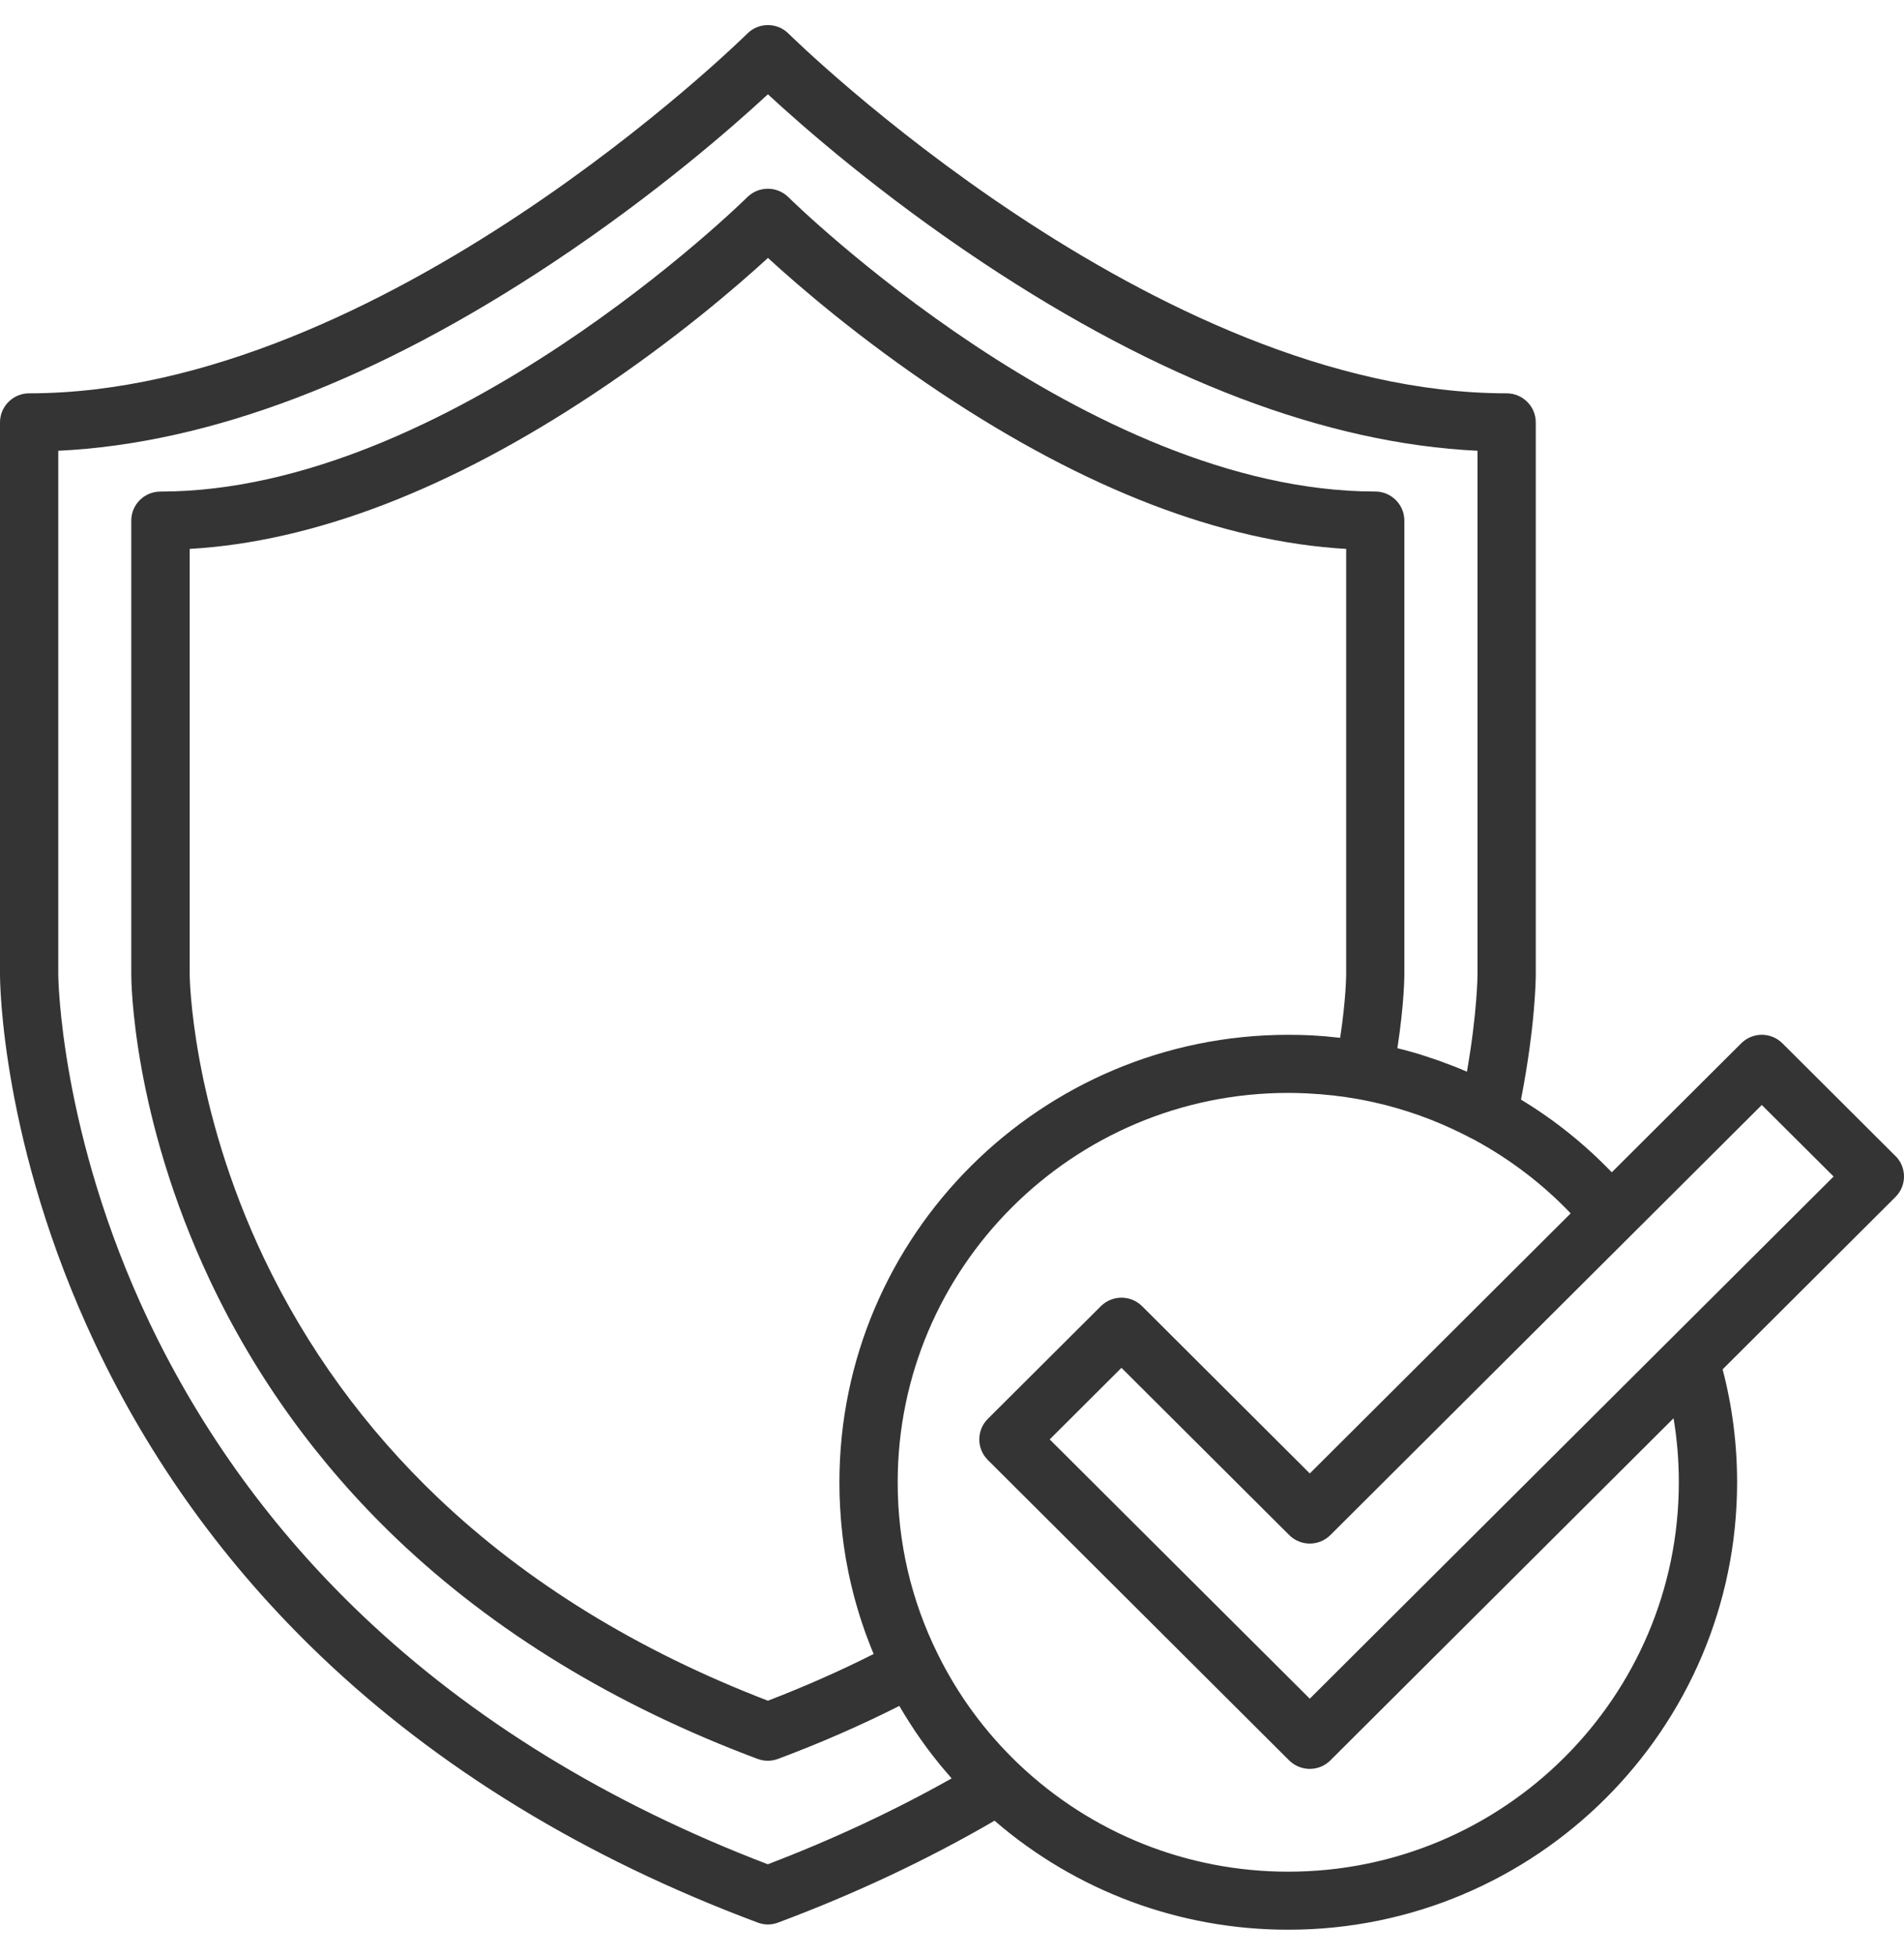 <svg width="38" height="39" viewBox="0 0 38 39" fill="none" xmlns="http://www.w3.org/2000/svg">
<g id="Livello_1" clip-path="url(#clip0_63_862)">
<path id="Vector" d="M37.829 23.063L35.574 20.815C35.347 20.588 34.978 20.588 34.751 20.815L32.168 23.388C31.629 22.828 31.024 22.342 30.356 21.938C30.647 20.445 30.651 19.49 30.651 19.447V8.427C30.651 8.107 30.39 7.847 30.069 7.847C23.029 7.847 15.809 0.741 15.737 0.67C15.51 0.444 15.142 0.444 14.915 0.67C14.843 0.742 7.623 7.847 0.582 7.847C0.261 7.847 0 8.107 0 8.427V19.447C0 19.584 0.022 22.836 1.899 26.811C2.999 29.141 4.513 31.237 6.4 33.038C8.75 35.282 11.684 37.072 15.122 38.356C15.188 38.381 15.257 38.394 15.326 38.394C15.395 38.394 15.465 38.381 15.53 38.356C17.07 37.781 18.52 37.097 19.849 36.324C21.479 37.73 23.544 38.499 25.71 38.499C30.65 38.499 34.669 34.495 34.669 29.572C34.669 28.807 34.572 28.051 34.38 27.319L37.829 23.881C38.057 23.655 38.057 23.288 37.829 23.061V23.063ZM15.326 37.194C12.138 35.976 9.415 34.305 7.231 32.226C5.449 30.531 4.018 28.559 2.974 26.367C1.192 22.619 1.163 19.478 1.163 19.447V8.993C4.184 8.848 7.503 7.586 11.041 5.236C13.09 3.875 14.628 2.527 15.326 1.881C16.024 2.527 17.562 3.875 19.611 5.236C23.149 7.587 26.468 8.848 29.488 8.993V19.446C29.488 19.455 29.484 20.198 29.277 21.381C29.195 21.345 29.112 21.311 29.029 21.278C29.015 21.273 29.001 21.267 28.987 21.262C28.902 21.229 28.817 21.197 28.731 21.166C28.702 21.156 28.673 21.146 28.645 21.136C28.563 21.108 28.481 21.081 28.399 21.055C28.379 21.048 28.36 21.042 28.341 21.036C28.241 21.005 28.14 20.977 28.039 20.95C28.014 20.943 27.989 20.937 27.964 20.931C27.939 20.925 27.914 20.918 27.889 20.912C28.026 20.023 28.028 19.474 28.028 19.446V10.386C28.028 10.066 27.767 9.806 27.446 9.806C21.701 9.806 15.794 3.993 15.736 3.935C15.508 3.709 15.14 3.709 14.913 3.935C14.854 3.994 8.947 9.807 3.202 9.807C2.881 9.807 2.62 10.066 2.62 10.386V19.447C2.62 19.56 2.638 22.257 4.191 25.546C5.101 27.473 6.354 29.206 7.913 30.696C9.856 32.551 12.281 34.029 15.12 35.091C15.186 35.115 15.255 35.128 15.324 35.128C15.393 35.128 15.463 35.115 15.528 35.091C16.371 34.776 17.182 34.421 17.949 34.034C17.97 34.07 17.992 34.105 18.013 34.142C18.032 34.172 18.051 34.203 18.069 34.234C18.125 34.325 18.182 34.414 18.241 34.503C18.247 34.513 18.253 34.523 18.26 34.533C18.326 34.631 18.394 34.727 18.463 34.822C18.483 34.849 18.502 34.874 18.521 34.901C18.574 34.972 18.628 35.042 18.684 35.111C18.705 35.139 18.728 35.166 18.75 35.194C18.814 35.272 18.88 35.35 18.947 35.426C18.958 35.439 18.969 35.453 18.981 35.466C18.985 35.471 18.988 35.476 18.992 35.48C17.853 36.122 16.623 36.697 15.324 37.193L15.326 37.194ZM26.506 20.68C26.483 20.677 26.46 20.676 26.437 20.674C26.381 20.67 26.325 20.666 26.268 20.662C26.241 20.66 26.214 20.659 26.186 20.657C26.131 20.654 26.076 20.652 26.021 20.65C25.996 20.65 25.972 20.649 25.947 20.648C25.869 20.646 25.79 20.645 25.711 20.645C20.771 20.645 16.753 24.65 16.753 29.573C16.753 29.654 16.755 29.734 16.756 29.814C16.756 29.841 16.758 29.867 16.759 29.893C16.761 29.948 16.763 30.002 16.766 30.056C16.768 30.087 16.77 30.117 16.772 30.148C16.775 30.199 16.779 30.248 16.782 30.298C16.785 30.33 16.788 30.362 16.79 30.393C16.795 30.443 16.8 30.492 16.805 30.541C16.808 30.572 16.812 30.603 16.815 30.634C16.821 30.685 16.828 30.737 16.834 30.788C16.838 30.816 16.841 30.843 16.846 30.872C16.855 30.936 16.866 31 16.876 31.064C16.879 31.078 16.881 31.093 16.883 31.108C16.897 31.185 16.911 31.262 16.927 31.34C16.931 31.364 16.937 31.388 16.942 31.413C16.953 31.466 16.965 31.519 16.977 31.571C16.984 31.602 16.991 31.632 16.999 31.662C17.011 31.709 17.022 31.756 17.034 31.803C17.042 31.835 17.05 31.867 17.059 31.898C17.071 31.943 17.084 31.989 17.097 32.034C17.106 32.065 17.114 32.096 17.125 32.128C17.139 32.174 17.153 32.221 17.168 32.268C17.177 32.297 17.187 32.327 17.196 32.355C17.214 32.409 17.232 32.463 17.251 32.516C17.259 32.537 17.266 32.559 17.273 32.58C17.3 32.654 17.328 32.728 17.357 32.801C17.364 32.822 17.374 32.842 17.381 32.863C17.399 32.908 17.417 32.953 17.436 32.998C16.766 33.336 16.059 33.648 15.326 33.93C12.736 32.935 10.523 31.575 8.746 29.886C7.291 28.502 6.121 26.893 5.269 25.103C3.81 22.04 3.786 19.473 3.786 19.448V10.951C6.261 10.808 8.975 9.767 11.861 7.849C13.485 6.77 14.721 5.701 15.327 5.146C15.932 5.701 17.168 6.77 18.792 7.849C21.678 9.767 24.391 10.808 26.867 10.951V19.448C26.867 19.453 26.864 19.929 26.747 20.705C26.744 20.705 26.741 20.705 26.738 20.704C26.661 20.696 26.585 20.688 26.507 20.681L26.506 20.68ZM33.401 28.296C33.471 28.716 33.506 29.143 33.506 29.573C33.506 33.856 30.01 37.341 25.711 37.341C23.696 37.341 21.784 36.576 20.326 35.19C19.661 34.555 19.119 33.818 18.715 32.998C18.185 31.927 17.916 30.774 17.916 29.572C17.916 25.288 21.413 21.804 25.711 21.804C25.839 21.804 25.967 21.808 26.095 21.814C26.44 21.831 26.783 21.869 27.119 21.93C27.22 21.949 27.321 21.969 27.42 21.991C28.039 22.129 28.637 22.343 29.205 22.628C29.279 22.665 29.353 22.702 29.426 22.741C30.144 23.13 30.788 23.622 31.348 24.207L26.141 29.396L22.794 26.059C22.566 25.833 22.198 25.833 21.971 26.059L19.715 28.307C19.488 28.534 19.488 28.901 19.715 29.127L25.729 35.121C25.743 35.135 25.758 35.148 25.773 35.16C25.88 35.247 26.01 35.29 26.14 35.29C26.27 35.29 26.401 35.247 26.507 35.16C26.523 35.148 26.537 35.135 26.551 35.121L33.4 28.296L33.401 28.296ZM26.141 33.89L20.95 28.717L22.382 27.289L25.73 30.625C25.957 30.852 26.326 30.851 26.552 30.625L32.558 24.64C32.558 24.64 32.56 24.639 32.561 24.637L35.162 22.045L36.595 23.472L26.14 33.89H26.141Z" fill="#343434"/>
</g>
<defs>
<clipPath id="clip0_63_862">
<rect width="38" height="38" fill="white" transform="translate(0 0.5)"/>
</clipPath>
</defs>
</svg>
